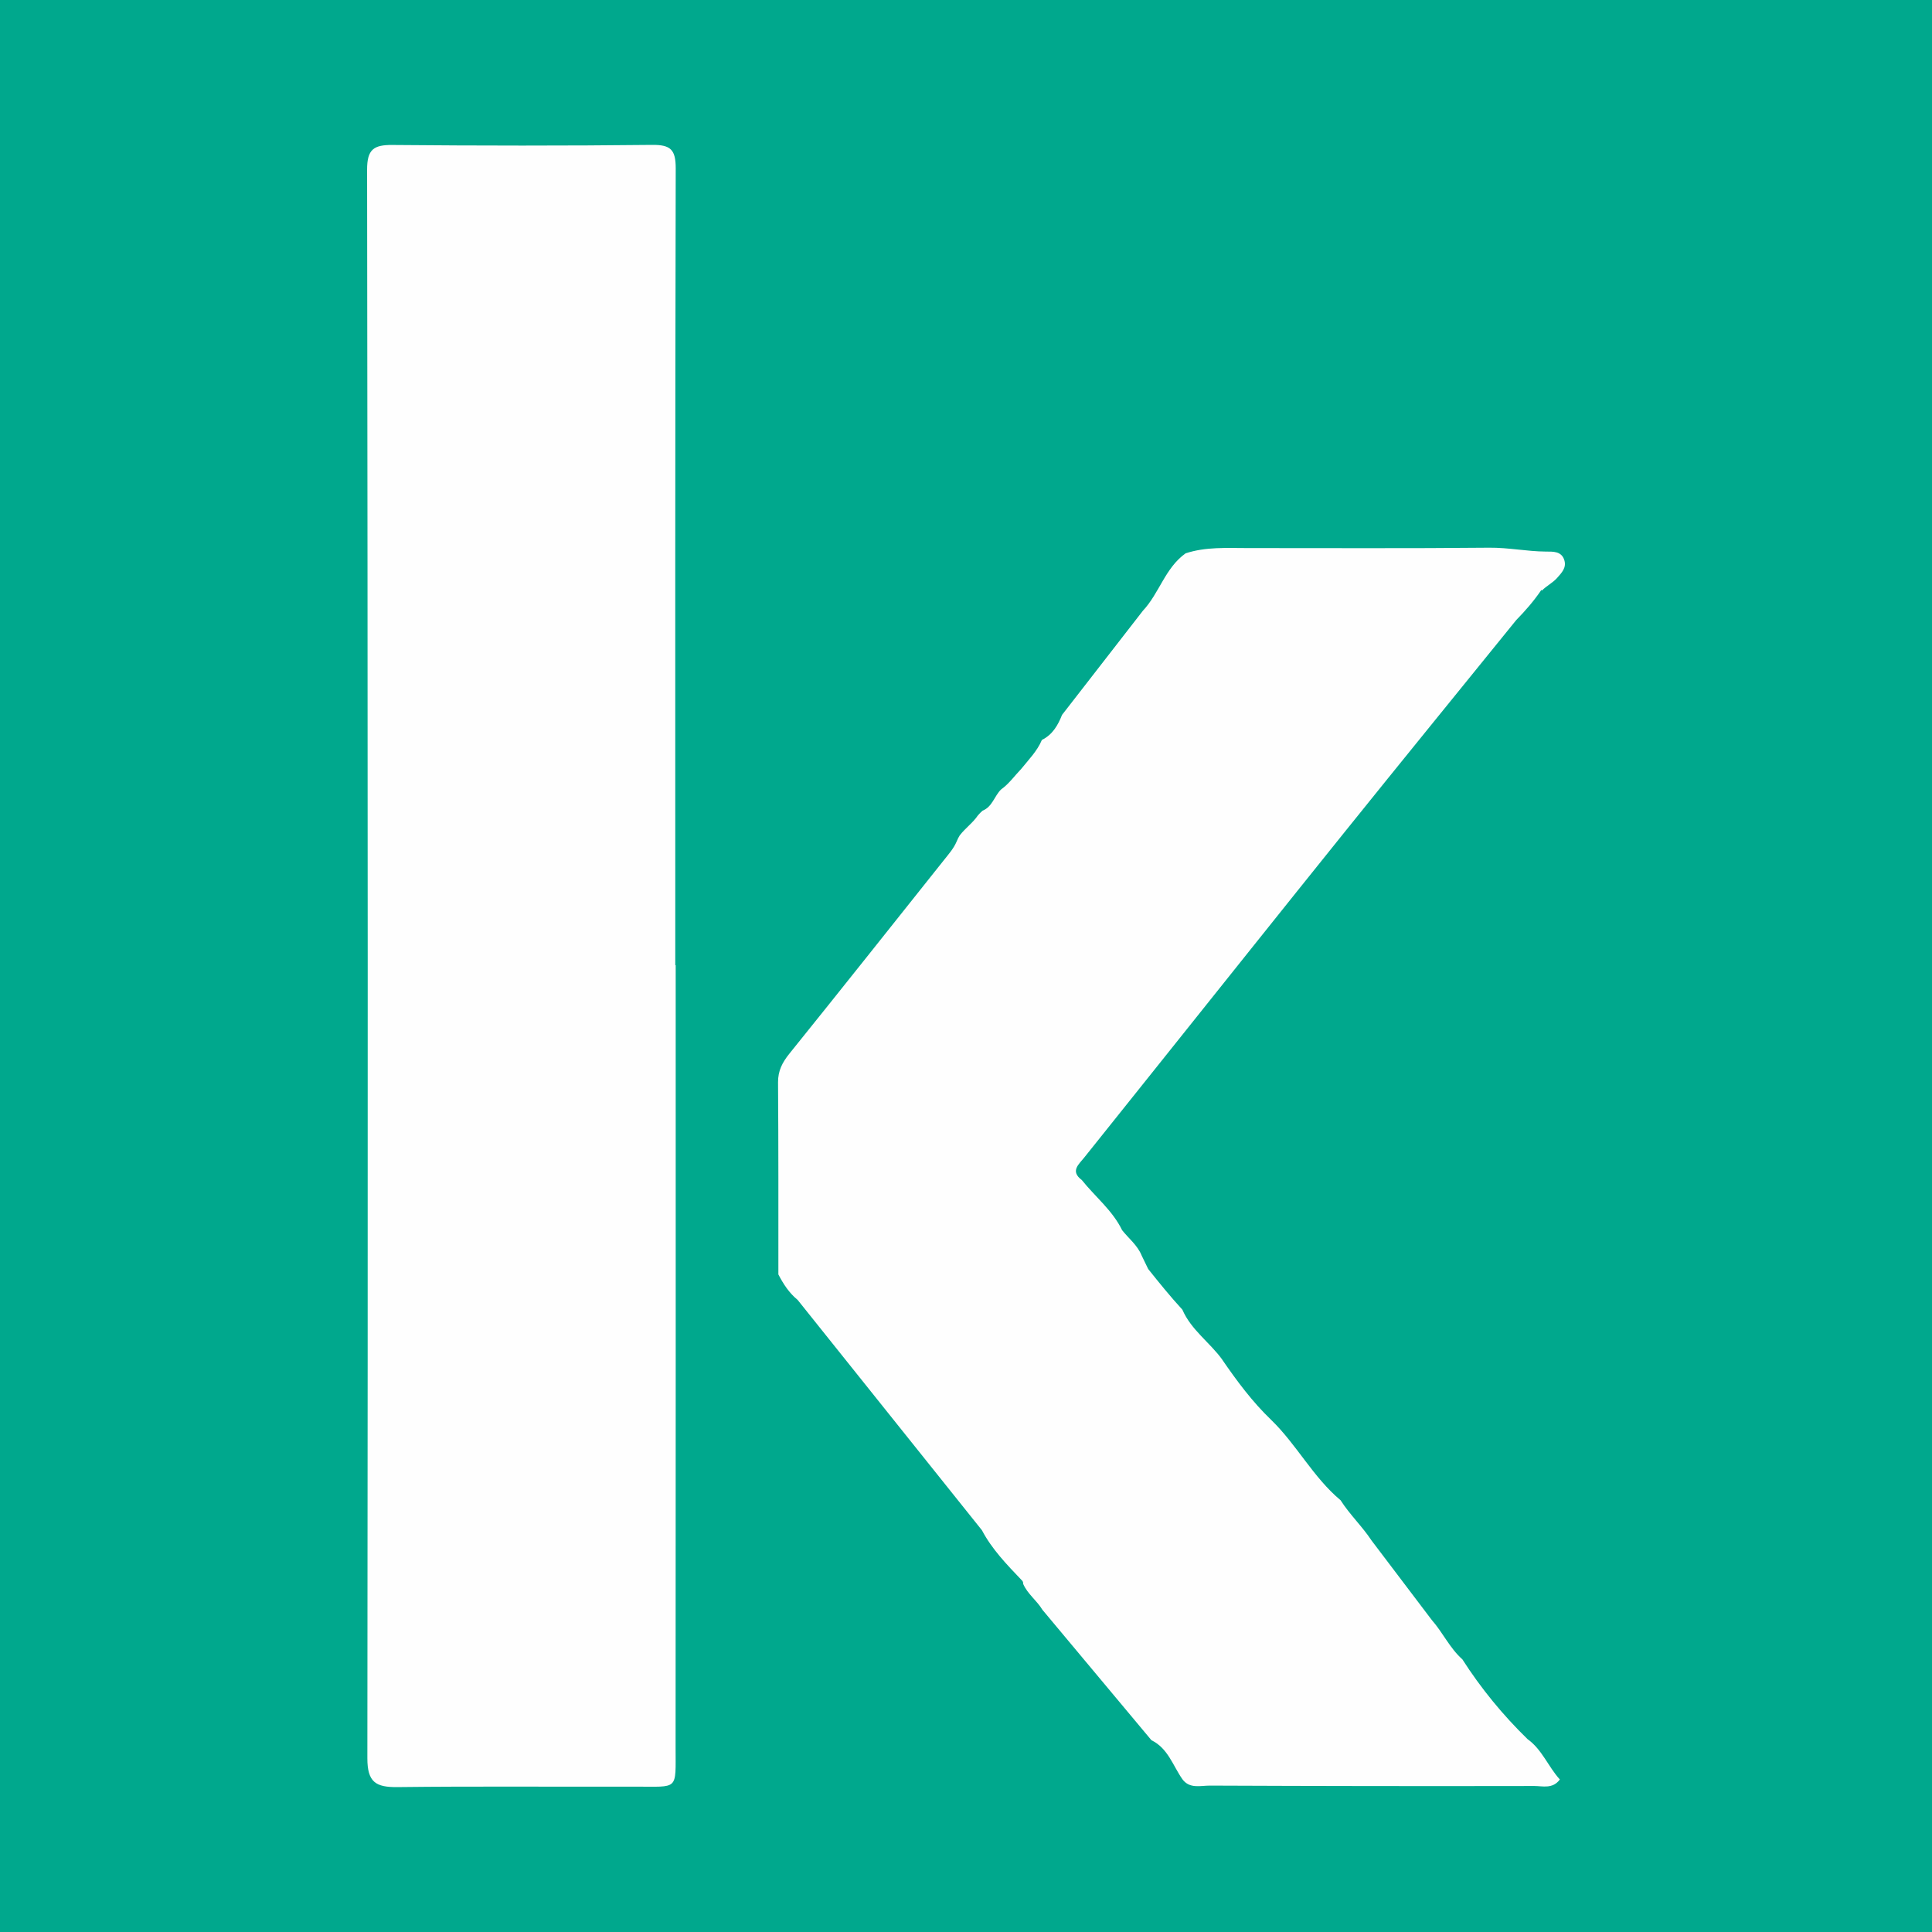 <?xml version="1.0" encoding="utf-8"?>
<!-- Generator: Adobe Illustrator 17.0.0, SVG Export Plug-In . SVG Version: 6.00 Build 0)  -->
<!DOCTYPE svg PUBLIC "-//W3C//DTD SVG 1.1//EN" "http://www.w3.org/Graphics/SVG/1.1/DTD/svg11.dtd">
<svg version="1.1" id="Layer_1" xmlns="http://www.w3.org/2000/svg" xmlns:xlink="http://www.w3.org/1999/xlink" x="0px" y="0px"
	 width="200px" height="200px" viewBox="0 0 200 200" enable-background="new 0 0 200 200" xml:space="preserve">
<rect fill="#00A88D" width="200" height="200"/>
<g>
	<polygon fill="#FEFEFE" points="107.846,76.602 107.854,76.597 107.857,76.591 	"/>
	<path fill="#FEFEFE" d="M158.127,180.031c-2.566-2.504-4.826-5.258-6.758-8.279l0.005,0.014c-1.3-1.16-2.017-2.773-3.153-4.06
		c-2.078-2.743-4.156-5.485-6.234-8.228c-0.969-1.469-2.262-2.687-3.21-4.172c-2.845-2.381-4.54-5.755-7.18-8.314
		c-1.949-1.868-3.547-4.023-5.071-6.237l0.008,0.001c-1.295-1.794-3.227-3.08-4.136-5.181c-1.241-1.35-2.394-2.774-3.537-4.206
		c-0.228-0.47-0.455-0.941-0.683-1.411c-0.432-1.062-1.343-1.754-2.027-2.622l0.008,0.008c-0.995-2.048-2.787-3.456-4.173-5.19
		c-1.221-0.921-0.318-1.61,0.257-2.33c2.399-3.003,4.801-6.005,7.202-9.007c6.584-8.232,13.15-16.478,19.757-24.692
		c5.896-7.331,11.837-14.626,17.758-21.936c0.951-0.968,1.836-1.992,2.6-3.117l0.057,0.064c0.481-0.495,1.121-0.794,1.583-1.319
		c0.462-0.524,0.969-1.032,0.747-1.804c-0.285-0.988-1.219-0.91-1.922-0.915c-1.962-0.014-3.882-0.421-5.858-0.401
		c-8.349,0.084-16.699,0.033-25.049,0.038c-2.141,0.001-4.296-0.144-6.385,0.546c-2.119,1.508-2.721,4.137-4.425,5.948
		c-2.789,3.592-5.577,7.184-8.366,10.776c-0.426,1.081-0.989,2.052-2.086,2.592c-0.487,1.163-1.373,2.042-2.143,3.004
		c-0.688,0.711-1.258,1.537-2.078,2.119c-0.702,0.679-0.9,1.798-1.919,2.2c-0.176,0.152-0.338,0.317-0.487,0.495
		c-0.526,0.773-1.304,1.318-1.871,2.053c-0.124,0.196-0.231,0.402-0.315,0.618c-0.316,0.758-0.862,1.359-1.361,1.992
		c-5.31,6.665-10.603,13.344-15.952,19.979c-0.738,0.916-1.196,1.778-1.187,2.992c0.049,6.626,0.03,13.253,0.034,19.879
		c0.515,0.992,1.115,1.92,1.994,2.637c6.359,7.947,12.718,15.895,19.077,23.842c1.041,1.975,2.576,3.555,4.096,5.149
		c0.13,0.107,0.189,0.245,0.176,0.413c0.455,1.046,1.417,1.716,1.99,2.674c3.761,4.5,7.523,9,11.284,13.501
		c1.715,0.832,2.22,2.625,3.205,4.037c0.756,1.025,1.883,0.66,2.845,0.664c11.196,0.049,22.393,0.061,33.589,0.041
		c0.86-0.002,1.889,0.337,2.643-0.675C160.258,182.873,159.638,181.109,158.127,180.031z"/>
	<polygon fill="#FEFEFE" points="122.396,135.572 122.397,135.574 122.402,135.58 	"/>
	<path fill="#FEFEFE" d="M69.947,99.915c-0.014,0-0.028,0-0.042,0c0-27.491-0.021-54.981,0.045-82.472
		c0.005-1.945-0.517-2.464-2.443-2.443c-8.961,0.099-17.925,0.087-26.887,0.008c-1.935-0.017-2.621,0.456-2.619,2.558
		c0.073,54.809,0.09,109.618,0.028,164.427c-0.003,2.505,0.869,3.032,3.12,3.006c8.186-0.097,16.373-0.021,24.56-0.046
		c4.598-0.014,4.225,0.482,4.228-4.117C69.957,153.863,69.947,126.889,69.947,99.915z"/>
</g>
</svg>

